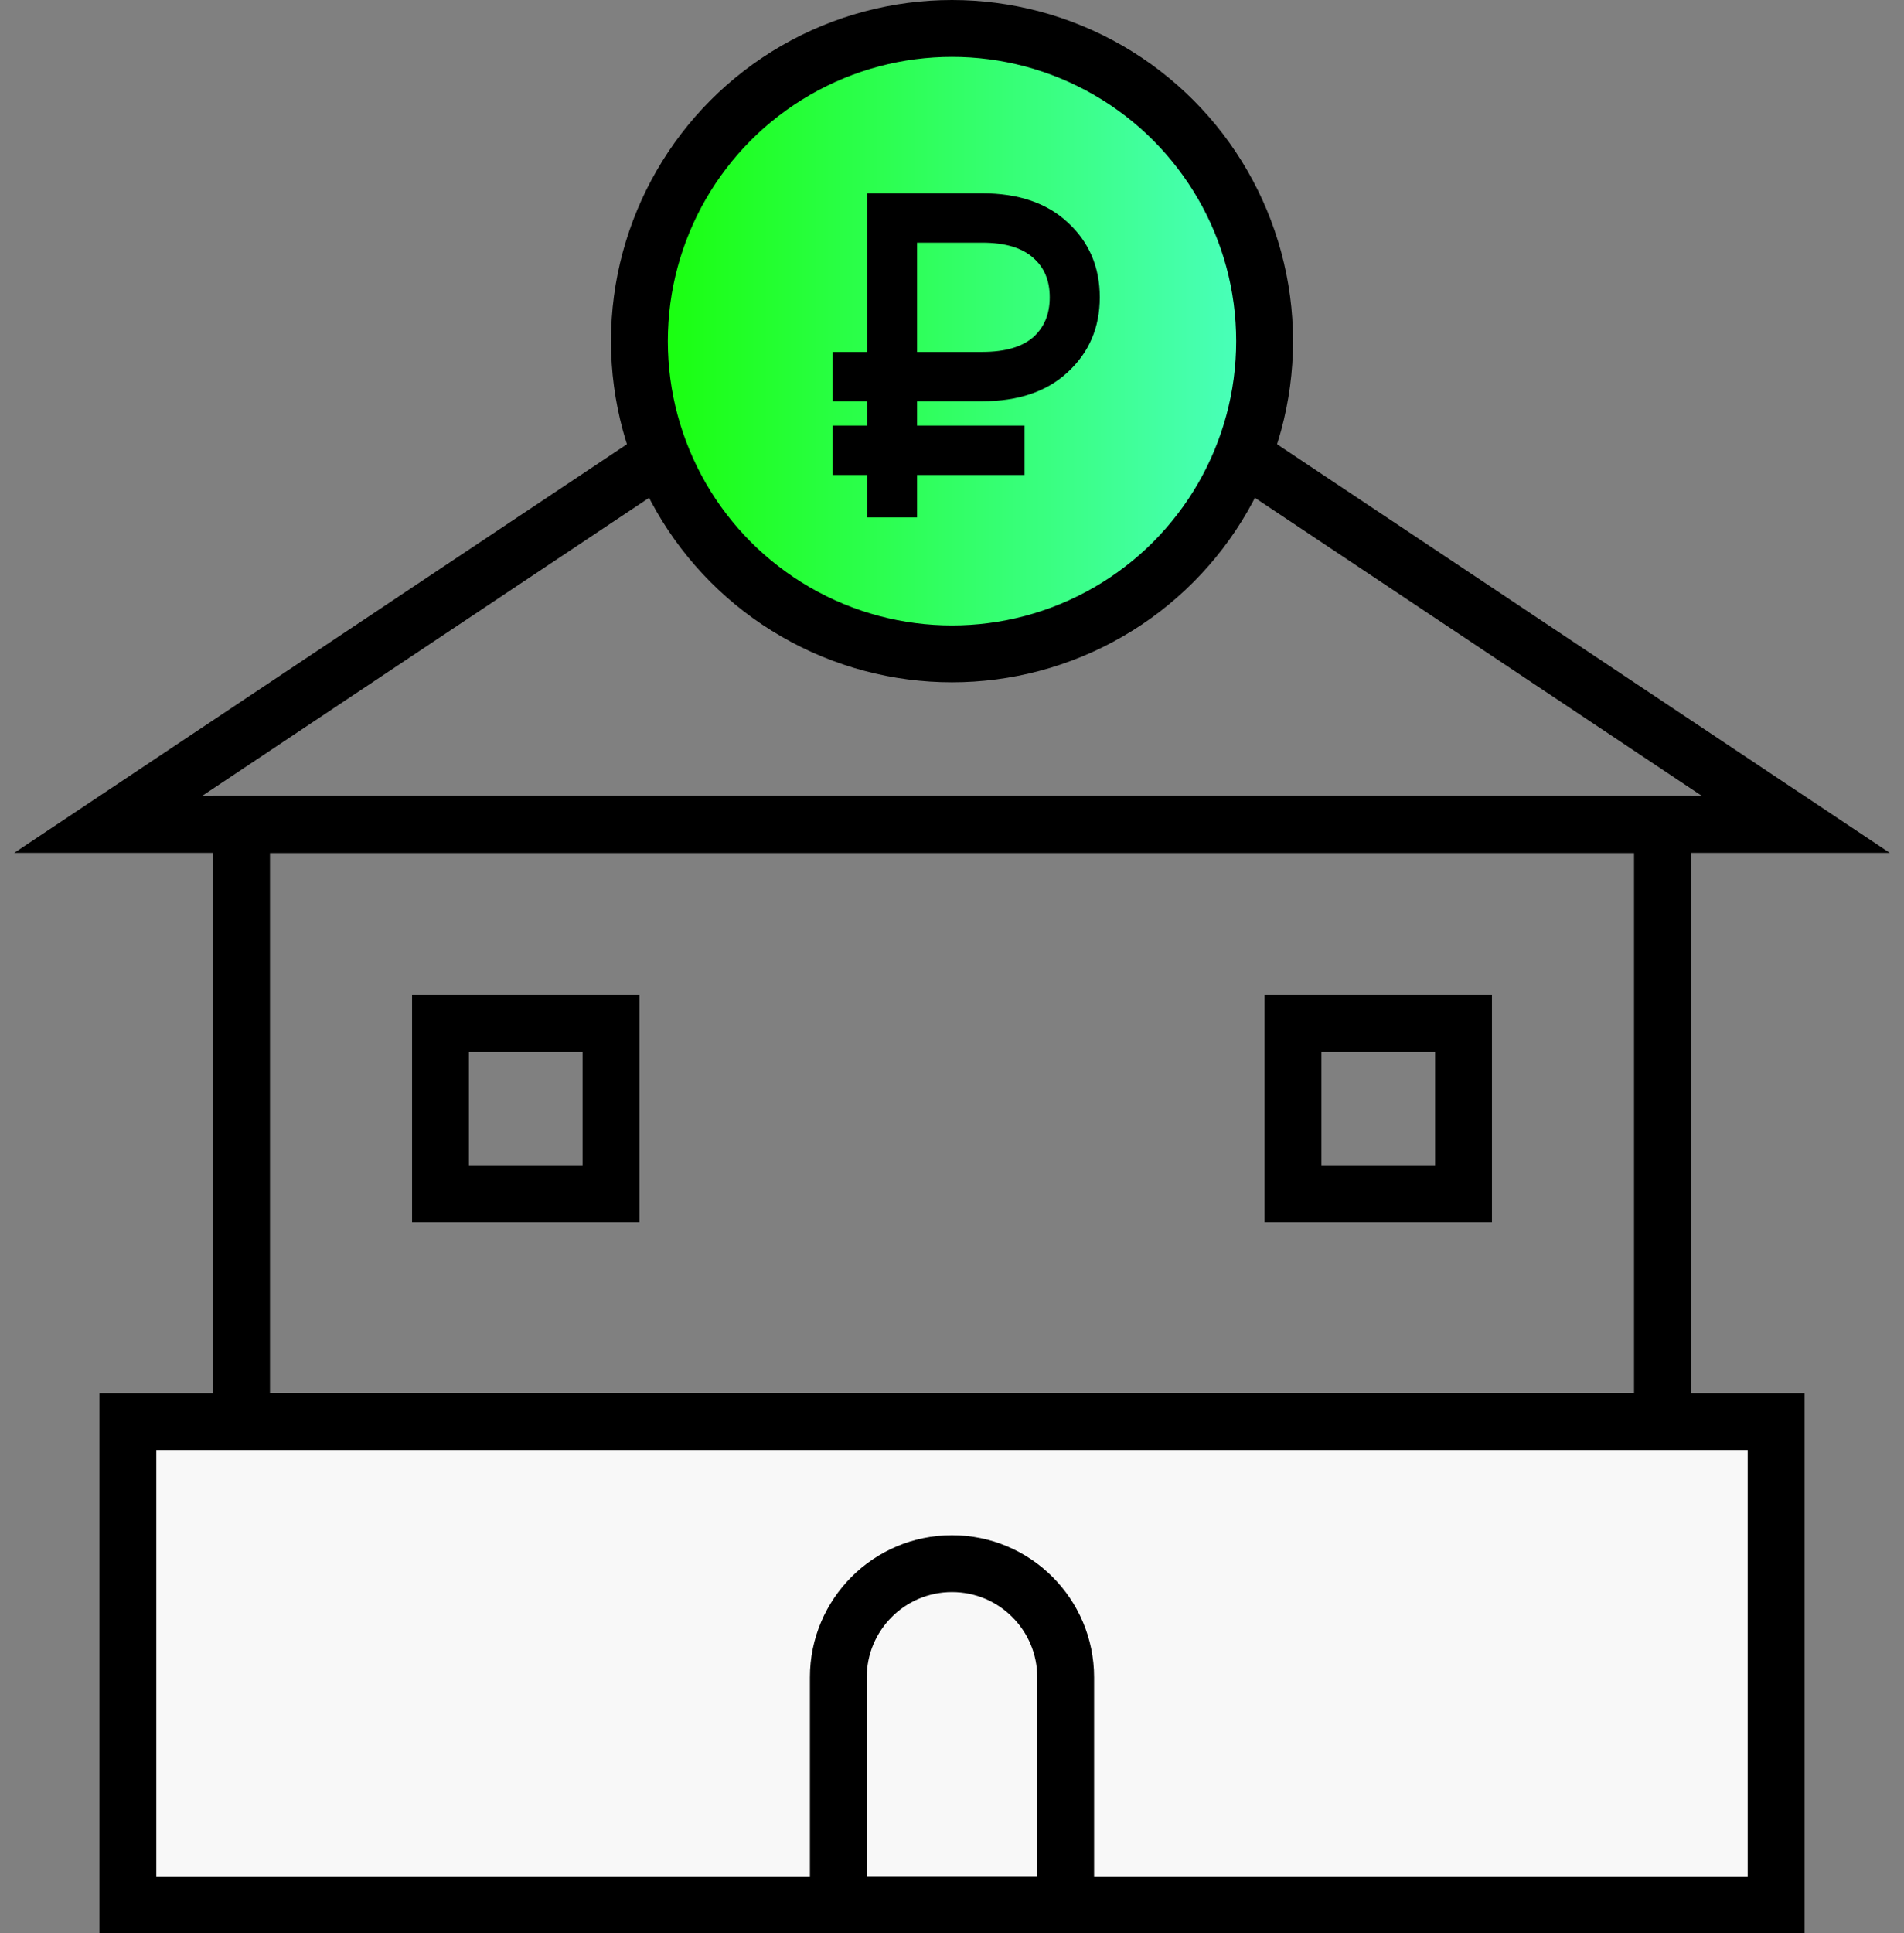 <svg width="67" height="68" viewBox="0 0 67 68" fill="none" xmlns="http://www.w3.org/2000/svg">
<rect x="0" y="0" width="67" height="68" fill="#808080" stroke="none"/>
<rect x="4.5" y="50" width="58" height="17" fill="#F8F8F8" stroke="black" stroke-width="2"/>
<path d="M17.555 19.832L33.5 9.202L63.197 29H3.803L17.555 19.832Z" stroke="black" stroke-width="2"/>
<rect x="8.5" y="29" width="50" height="21" stroke="black" stroke-width="2"/>
<rect x="45.5" y="36" width="6" height="6" stroke="black" stroke-width="2"/>
<rect x="15.5" y="36" width="6" height="6" stroke="black" stroke-width="2"/>
<path d="M29.5 59C29.5 56.791 31.291 55 33.5 55C35.709 55 37.5 56.791 37.5 59V67H29.5V59Z" stroke="black" stroke-width="2"/>
<circle cx="33.5" cy="12" r="11" fill="url(#paint0_linear)" stroke="black" stroke-width="2"/>
<path d="M29.4 16.507V16.607H29.5H30.61V18V18.1H30.71H32.071H32.171V18V16.607H35.853H35.953V16.507V15.171V15.071H35.853H32.171V14.014H34.567C35.805 14.014 36.79 13.684 37.509 13.013C38.236 12.344 38.6 11.489 38.6 10.457C38.6 9.425 38.236 8.57 37.509 7.901C36.79 7.23 35.805 6.9 34.567 6.9H30.71H30.61V7V12.479H29.5H29.4V12.579V13.914V14.014H29.5H30.61V15.071H29.5H29.4V15.171V16.507ZM36.422 8.992L36.422 8.992L36.423 8.993C36.831 9.348 37.039 9.832 37.039 10.457C37.039 11.082 36.831 11.572 36.422 11.938C36.014 12.293 35.401 12.479 34.567 12.479H32.171V8.436H34.567C35.401 8.436 36.013 8.627 36.422 8.992Z" fill="black" stroke="black" stroke-width="0.2"/>
<defs>
<linearGradient id="paint0_linear" x1="21.5" y1="12" x2="45.478" y2="12" gradientUnits="userSpaceOnUse">
<stop stop-color="#16FF00"/>
<stop offset="1" stop-color="#4DFFC9"/>
<stop offset="1" stop-color="#4DFFC9"/>
</linearGradient>
</defs>
</svg>
